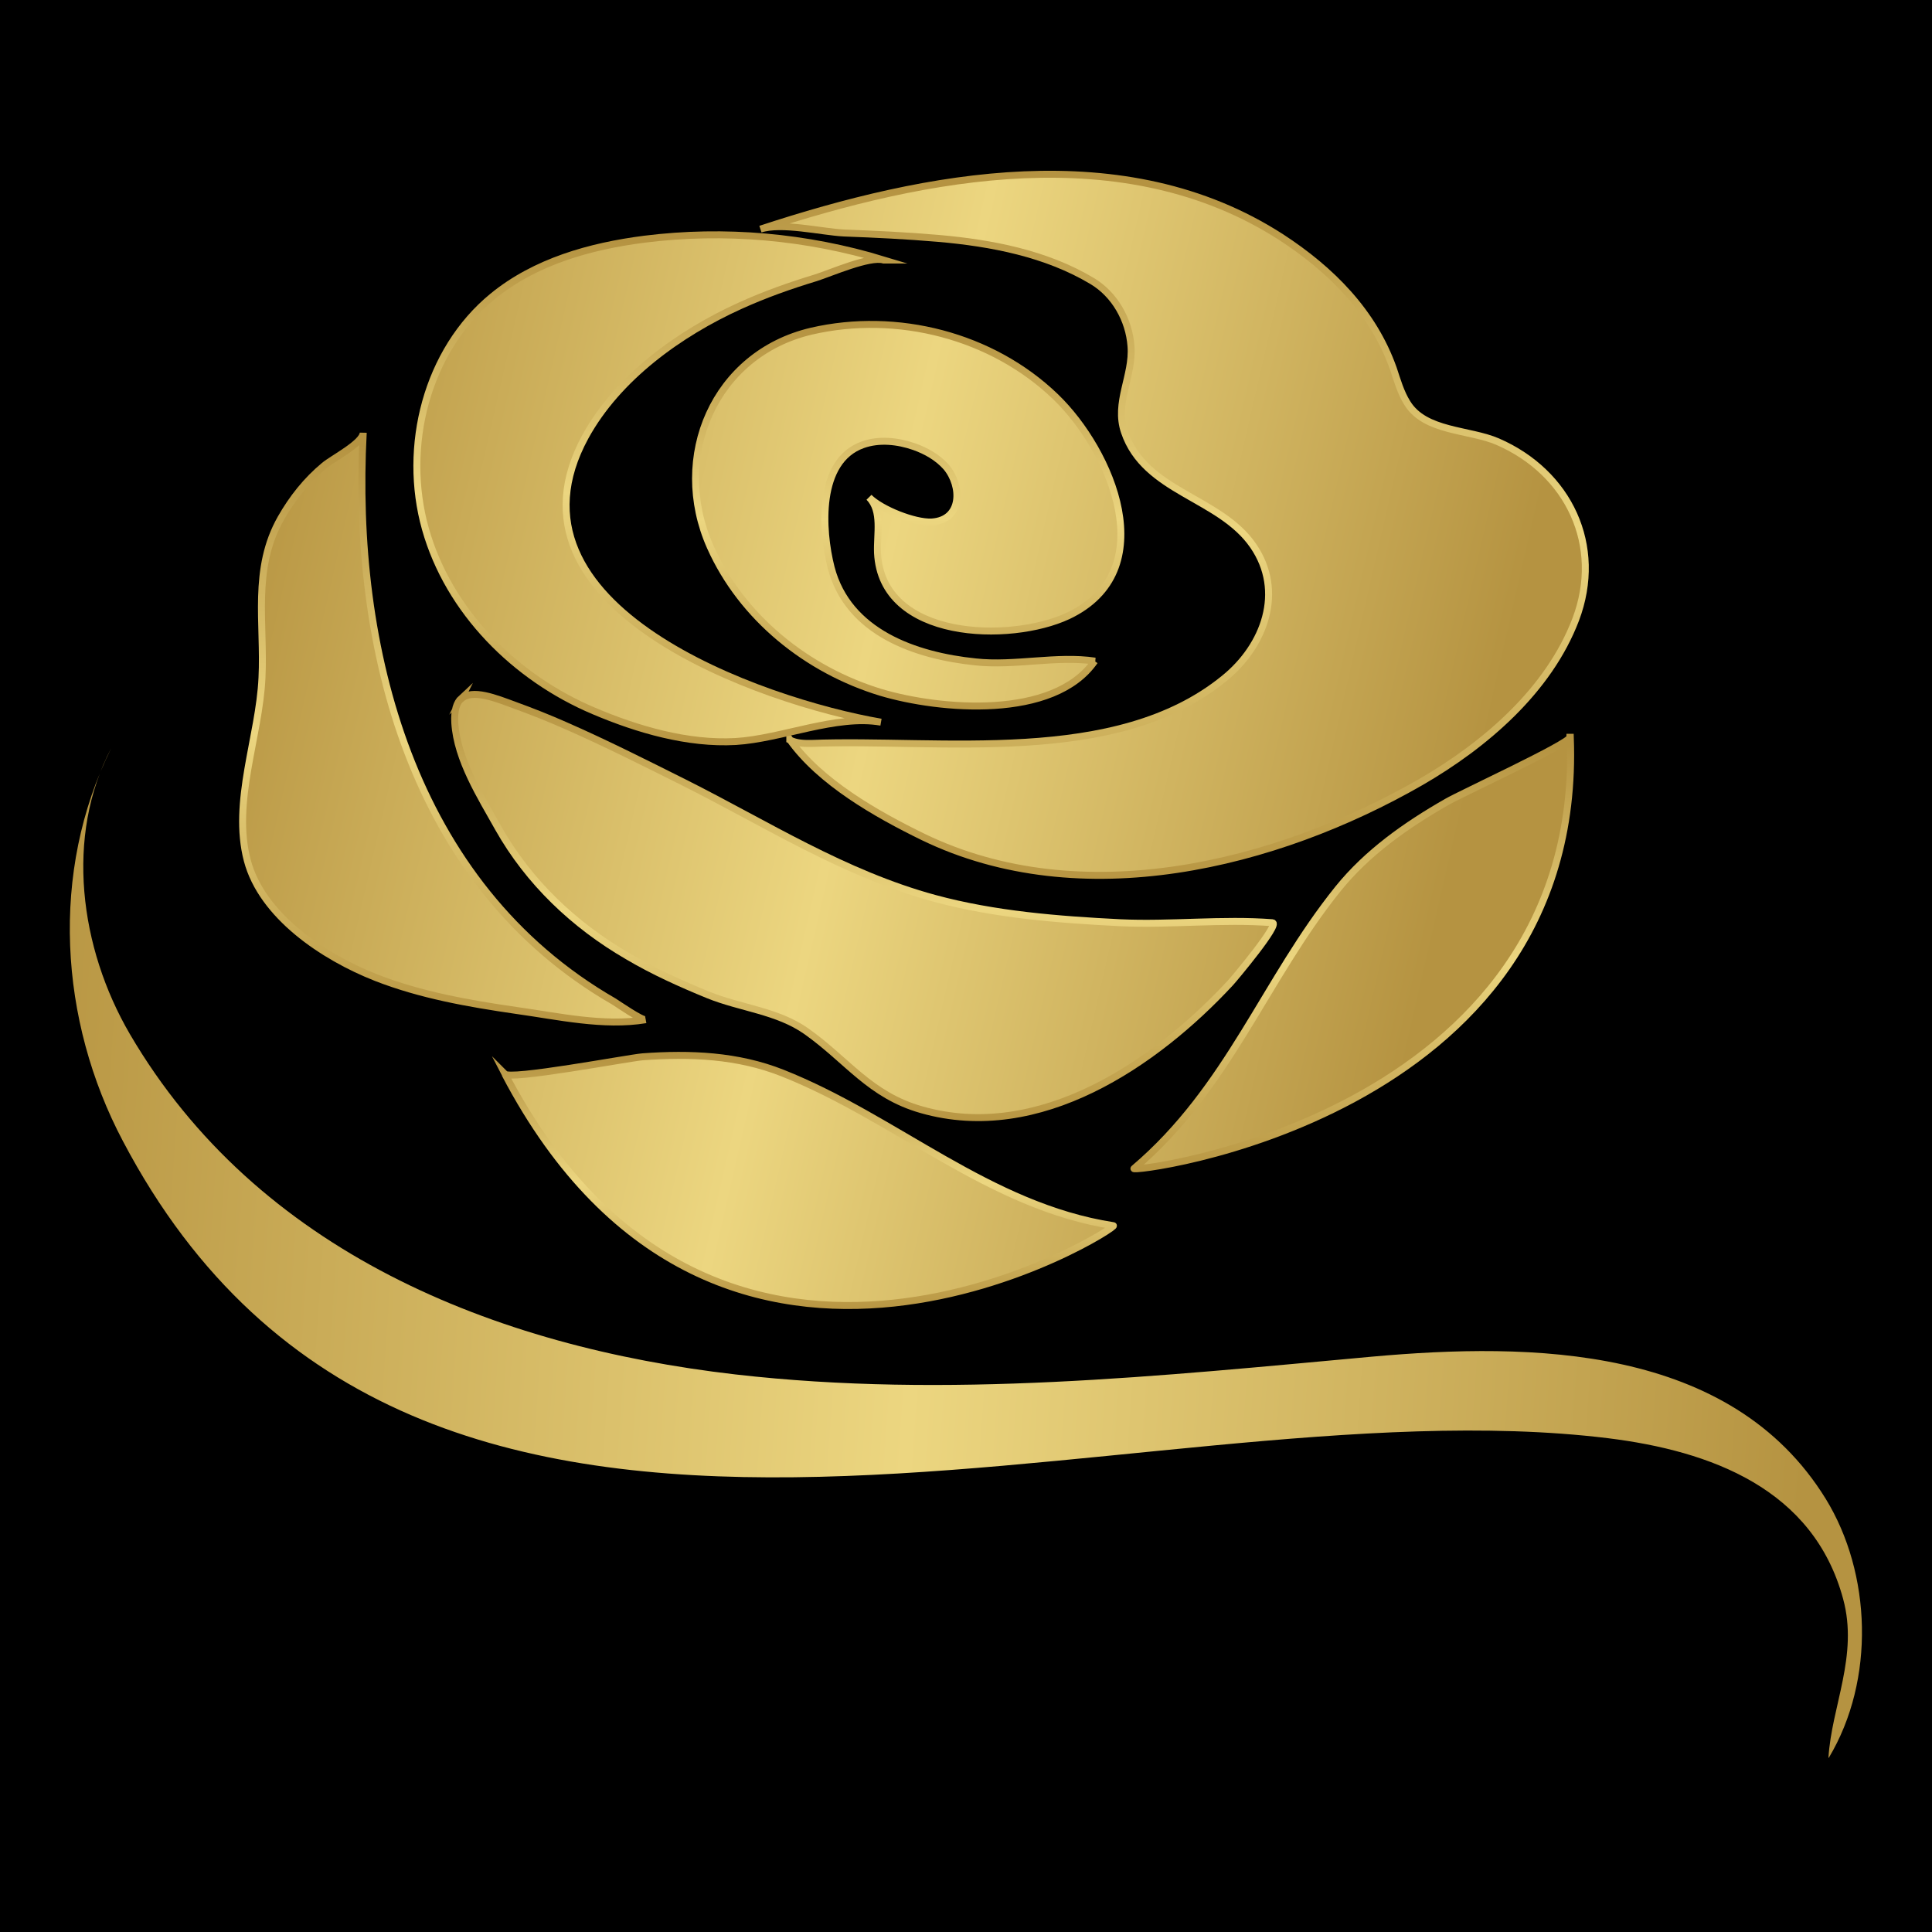 <?xml version="1.0" encoding="UTF-8"?>
<svg id="Layer_1" data-name="Layer 1" xmlns="http://www.w3.org/2000/svg" xmlns:xlink="http://www.w3.org/1999/xlink" viewBox="0 0 50 50">
  <defs>
    <style>
      .cls-1 {
        fill: url(#linear-gradient);
        stroke-width: 0px;
      }

      .cls-2 {
        fill: url(#linear-gradient-14);
        stroke: url(#linear-gradient-15);
      }

      .cls-2, .cls-3, .cls-4, .cls-5, .cls-6, .cls-7, .cls-8 {
        stroke-width: .18px;
      }

      .cls-2, .cls-3, .cls-4, .cls-5, .cls-6, .cls-7, .cls-8, .cls-9 {
        stroke-miterlimit: 10;
      }

      .cls-3 {
        fill: url(#linear-gradient-2);
        stroke: url(#linear-gradient-3);
      }

      .cls-4 {
        fill: url(#linear-gradient-4);
        stroke: url(#linear-gradient-5);
      }

      .cls-5 {
        fill: url(#linear-gradient-10);
        stroke: url(#linear-gradient-11);
      }

      .cls-6 {
        fill: url(#linear-gradient-6);
        stroke: url(#linear-gradient-7);
      }

      .cls-7 {
        fill: url(#linear-gradient-12);
        stroke: url(#linear-gradient-13);
      }

      .cls-8 {
        fill: url(#linear-gradient-8);
        stroke: url(#linear-gradient-9);
      }

      .cls-9 {
        stroke: #000;
        stroke-width: .42px;
      }
    </style>
    <linearGradient id="linear-gradient" x1=".63" y1="30.72" x2="47.94" y2="34.03" gradientUnits="userSpaceOnUse">
      <stop offset="0" stop-color="#b89643"/>
      <stop offset=".49" stop-color="#ecd680"/>
      <stop offset=".98" stop-color="#b59341"/>
    </linearGradient>
    <linearGradient id="linear-gradient-2" x1="5.48" y1="17.36" x2="35.9" y2="24.34" xlink:href="#linear-gradient"/>
    <linearGradient id="linear-gradient-3" x1="11.46" y1="26.52" x2="11.46" y2="11.19" xlink:href="#linear-gradient"/>
    <linearGradient id="linear-gradient-4" x1="6.09" y1="20.58" x2="36.51" y2="27.55" xlink:href="#linear-gradient"/>
    <linearGradient id="linear-gradient-5" x1="22.36" y1="29" x2="22.36" y2="17.87" xlink:href="#linear-gradient"/>
    <linearGradient id="linear-gradient-6" x1="8.57" y1="9.15" x2="39.8" y2="16.31" xlink:href="#linear-gradient"/>
    <linearGradient id="linear-gradient-7" x1="30.39" y1="22.75" x2="30.39" y2="4.42" xlink:href="#linear-gradient"/>
    <linearGradient id="linear-gradient-8" x1="8.36" y1="9.79" x2="38.77" y2="16.76" xlink:href="#linear-gradient"/>
    <linearGradient id="linear-gradient-9" x1="23.5" y1="18.37" x2="23.5" y2="8.3" xlink:href="#linear-gradient"/>
    <linearGradient id="linear-gradient-10" x1="3.95" y1="26.94" x2="34.37" y2="33.91" xlink:href="#linear-gradient"/>
    <linearGradient id="linear-gradient-11" x1="20.94" y1="33.87" x2="20.94" y2="27.22" xlink:href="#linear-gradient"/>
    <linearGradient id="linear-gradient-12" x1="7.16" y1="18.29" x2="37.57" y2="25.26" xlink:href="#linear-gradient"/>
    <linearGradient id="linear-gradient-13" x1="34.99" y1="30.34" x2="34.99" y2="19.08" xlink:href="#linear-gradient"/>
    <linearGradient id="linear-gradient-14" x1="7.67" y1="10.01" x2="38.09" y2="16.98" xlink:href="#linear-gradient"/>
    <linearGradient id="linear-gradient-15" x1="16.8" y1="19.28" x2="16.8" y2="5.98" xlink:href="#linear-gradient"/>
  </defs>
  <rect class="cls-9" x="0" width="50" height="50"/>
  <g>
    <path class="cls-1" d="m47.32,45.49c.08-1.33.78-2.64.38-4.11-.77-2.85-3.42-3.83-6.09-4.16-12.51-1.53-30.81,6.79-38.43-7.69-1.65-3.12-1.89-6.97-.3-10.17-1.2,2.28-.82,5.17.48,7.4,3.3,5.64,9.43,8.09,15.67,8.81,5.49.63,11,.04,16.48-.46,4.12-.37,9.28-.31,11.74,3.68,1.18,1.92,1.29,4.68.08,6.7Z"/>
    <path class="cls-3" d="m9.4,11.2c-.01.27-.8.67-1.01.85-.46.38-.83.85-1.12,1.36-.75,1.32-.42,2.72-.49,4.13-.07,1.53-.78,3.21-.38,4.73.38,1.43,1.96,2.49,3.33,3.03,1.15.45,2.39.67,3.63.85,1.08.15,2.26.42,3.35.24-.1.02-.71-.4-.82-.47-5.27-3.03-6.78-9.2-6.49-14.71Z"/>
    <path class="cls-4" d="m11.94,18.07c-.12.11-.19.31-.17.64.06.95.67,1.91,1.13,2.73.78,1.38,1.95,2.5,3.35,3.31.66.39,1.37.71,2.08,1,.84.34,1.79.41,2.54.94,1.06.75,1.64,1.65,2.98,2.03,3.05.87,6.06-1.2,7.99-3.28.11-.12,1.3-1.54,1.09-1.56-1.29-.1-2.64.06-3.94,0-1.6-.08-3.25-.21-4.8-.63-2.35-.64-4.34-1.92-6.47-2.99-1.02-.51-2.05-1.03-3.1-1.49-.43-.19-.86-.36-1.3-.52-.49-.18-1.1-.43-1.39-.16Z"/>
    <path class="cls-6" d="m20.44,19.14c.78,1.1,2.24,1.93,3.45,2.52,4.09,1.98,9.12.74,12.88-1.42,1.66-.96,3.31-2.37,4.01-4.21.72-1.91-.18-3.8-2.02-4.6-.74-.32-1.88-.25-2.34-1-.17-.27-.26-.59-.36-.89-.52-1.47-1.61-2.56-2.9-3.4-4.06-2.62-9.19-1.62-13.48-.21.54-.18,1.58.07,2.16.1.82.03,1.64.07,2.45.14,1.37.12,2.78.39,3.97,1.1.59.35.96,1.01,1.01,1.69.06.76-.43,1.46-.17,2.22.53,1.56,2.46,1.68,3.33,2.94.82,1.19.29,2.6-.75,3.44-2.81,2.29-7.34,1.55-10.69,1.68-.19,0-.37,0-.55-.09Z"/>
    <path class="cls-8" d="m28.33,17.11c-1.06,1.53-4.02,1.26-5.53.81-1.91-.58-3.6-1.93-4.42-3.77-1.03-2.32.1-4.99,2.62-5.58,2.21-.51,4.67.11,6.32,1.7,1.45,1.4,2.78,4.51.32,5.67-1.5.7-4.82.63-4.93-1.63-.02-.5.13-1.08-.22-1.44.32.32,1.18.66,1.62.64.8-.05.79-.93.38-1.42-.22-.25-.52-.42-.83-.53-.43-.15-.91-.2-1.33-.05-1.18.42-1.07,2.2-.82,3.18.44,1.68,2.18,2.28,3.74,2.44,1.01.11,2.1-.17,3.09-.02Z"/>
    <path class="cls-5" d="m13.06,27.79c.09.18,3.2-.41,3.57-.44,1.23-.09,2.46-.04,3.62.42,2.95,1.17,5.34,3.45,8.56,3.95.29-.03-10.19,6.68-15.74-3.92Z"/>
    <path class="cls-7" d="m40.63,19.08c0,.16-2.86,1.48-3.18,1.67-1.07.61-2.07,1.32-2.82,2.25-1.91,2.37-2.83,5.16-5.28,7.24-.26.14,11.66-1.24,11.29-11.16Z"/>
    <path class="cls-2" d="m22.87,6.73c-.36-.11-1.38.34-1.76.46-.66.2-1.31.43-1.95.72-1.57.71-3.17,1.86-4.01,3.39-2.42,4.43,4.58,6.86,7.65,7.39-1.16-.2-2.58.43-3.76.5-1.24.07-2.54-.31-3.67-.79-2.04-.86-3.76-2.58-4.36-4.71s.03-4.62,1.74-6.02c1.1-.9,2.52-1.3,3.93-1.48,2.07-.26,4.2-.07,6.2.54Z"/>
  </g>
</svg>